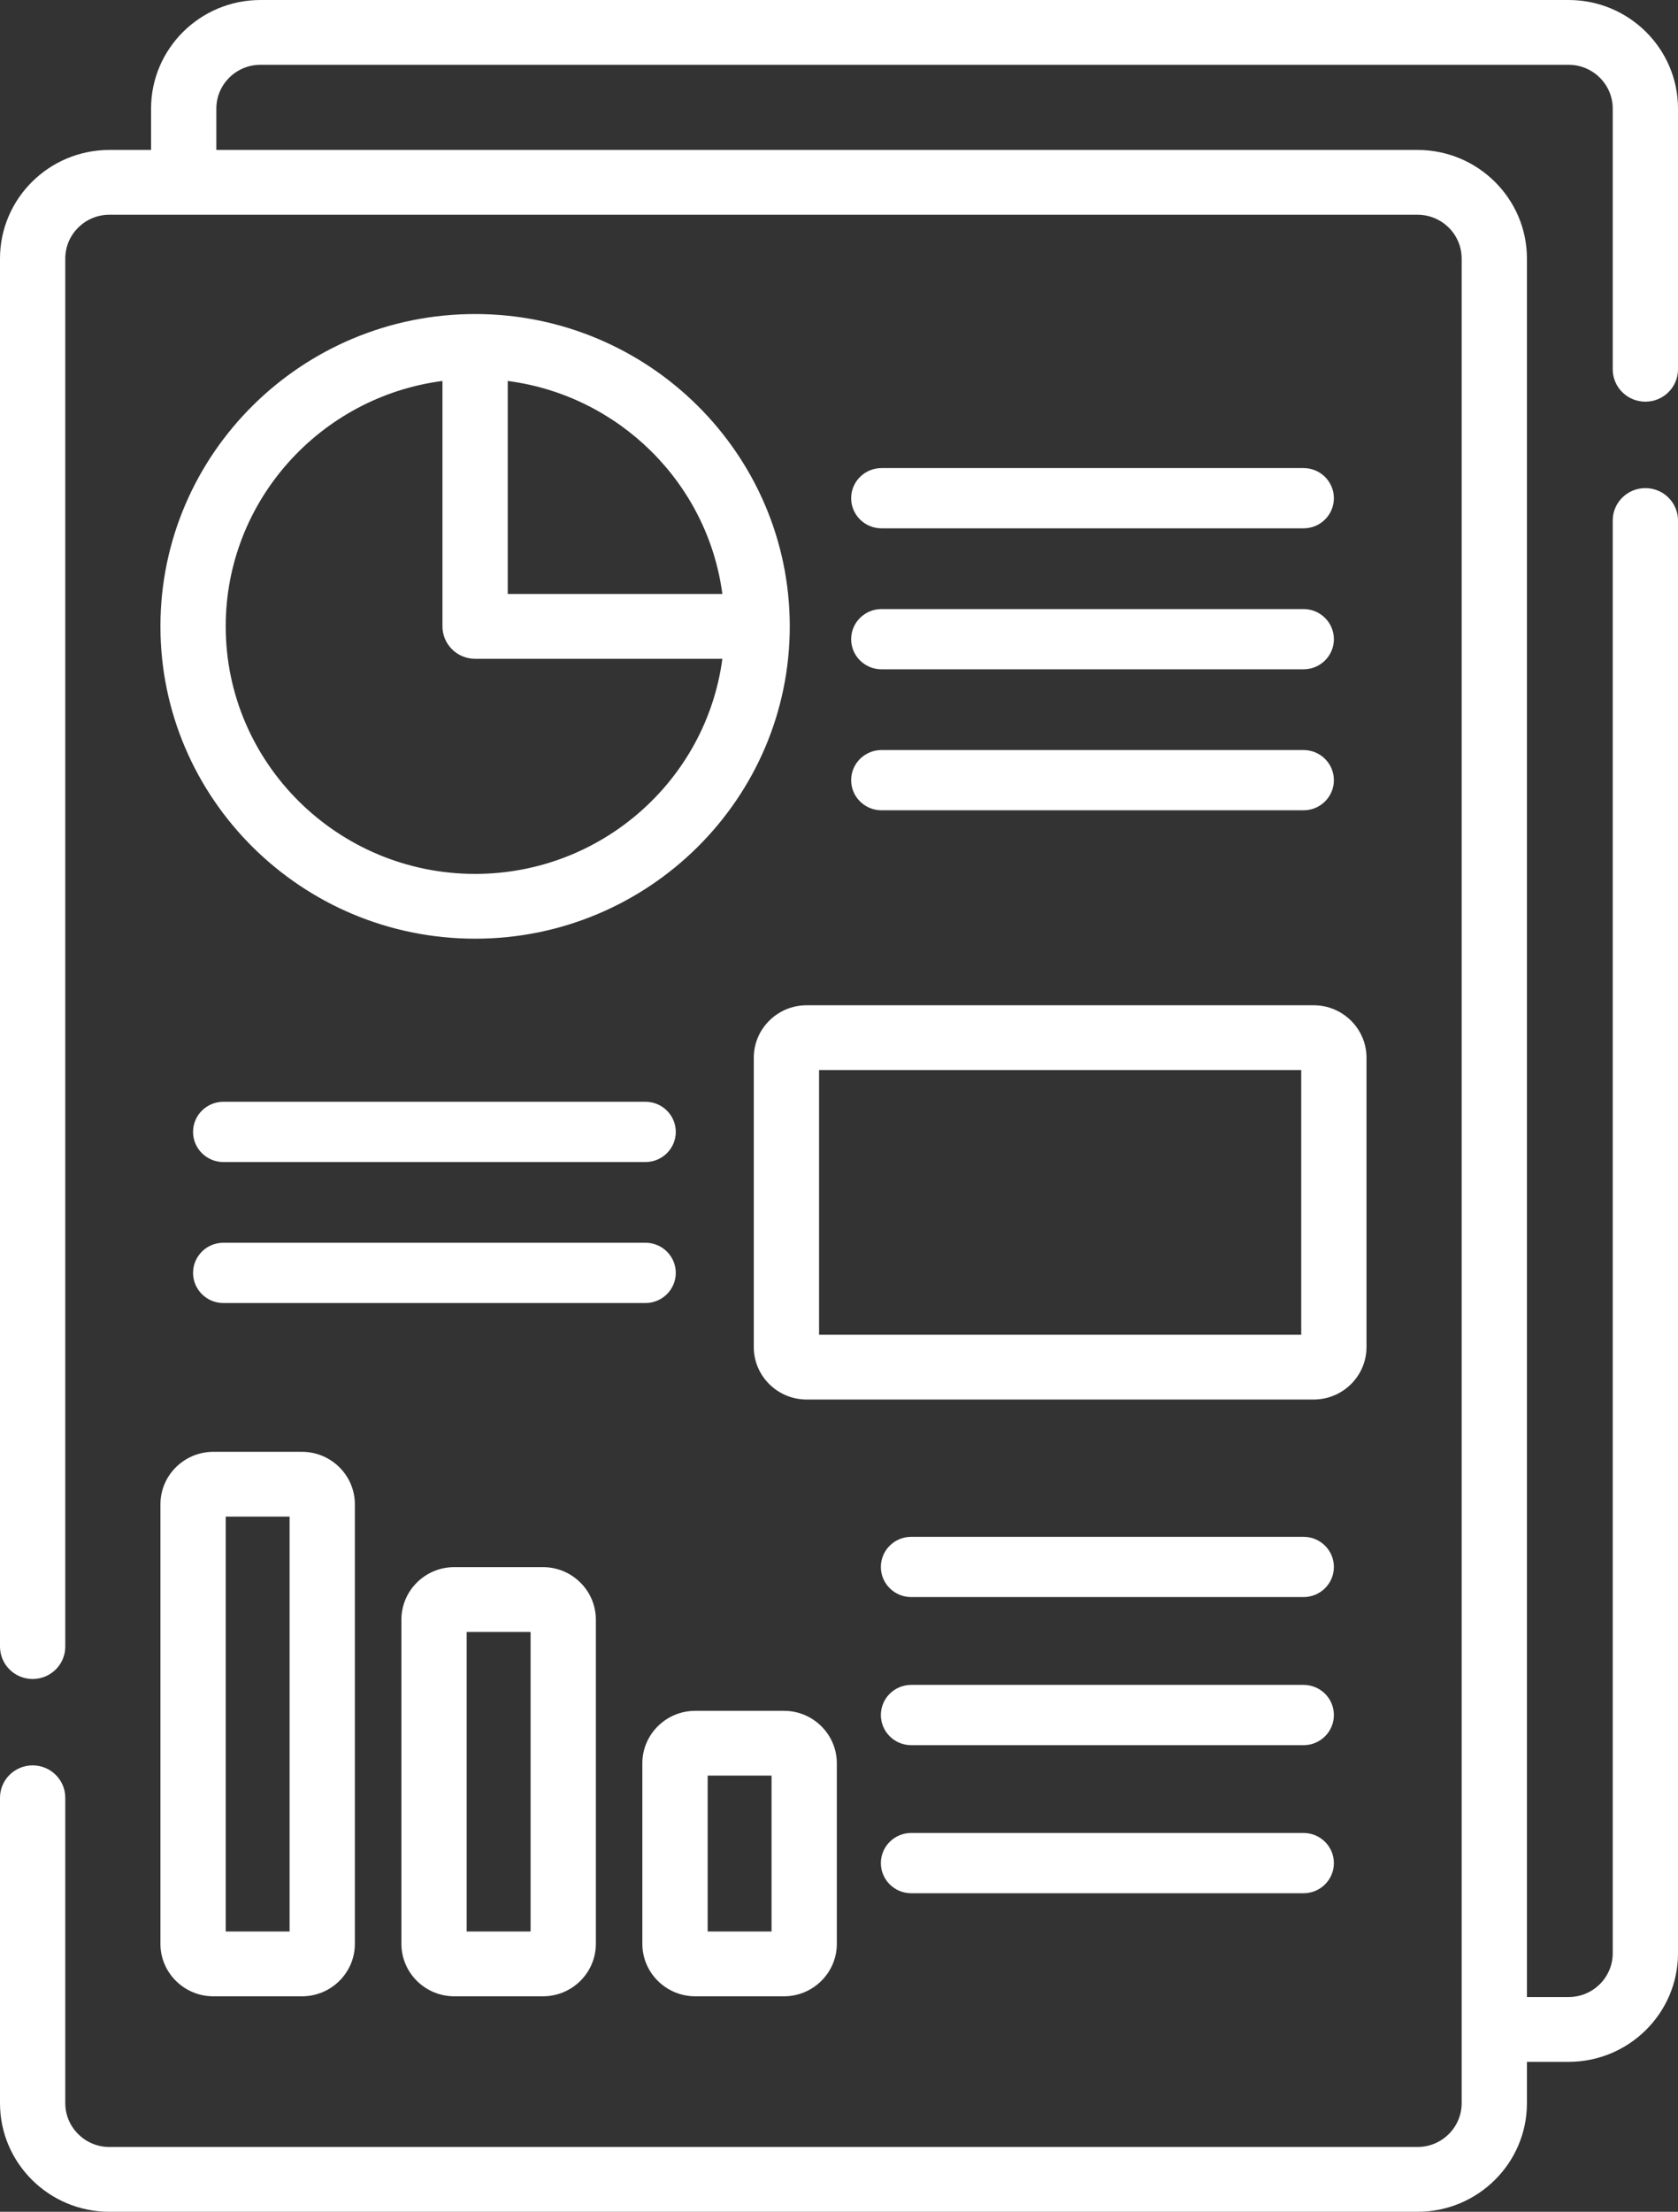 <svg width="41" height="54" viewBox="0 0 41 54" fill="none" xmlns="http://www.w3.org/2000/svg">
<rect x="0" y="0" width="41" height="54" fill="#333333" stroke="none"/>
<path d="M21.539 12.899H31.85C32.26 12.899 32.592 12.57 32.592 12.164C32.592 11.757 32.26 11.428 31.85 11.428H21.539C21.129 11.428 20.797 11.757 20.797 12.164C20.797 12.57 21.129 12.899 21.539 12.899Z" fill="white"/>
<path d="M20.797 15.606C20.797 16.012 21.129 16.341 21.539 16.341H31.85C32.26 16.341 32.592 16.012 32.592 15.606C32.592 15.199 32.26 14.87 31.85 14.87H21.539C21.129 14.87 20.797 15.199 20.797 15.606Z" fill="white"/>
<path d="M21.539 19.783H31.85C32.26 19.783 32.592 19.454 32.592 19.048C32.592 18.641 32.26 18.312 31.85 18.312H21.539C21.129 18.312 20.797 18.641 20.797 19.048C20.797 19.454 21.129 19.783 21.539 19.783Z" fill="white"/>
<path d="M32.592 38.257C32.592 37.85 32.26 37.521 31.85 37.521H22.265C21.855 37.521 21.523 37.85 21.523 38.257C21.523 38.663 21.855 38.992 22.265 38.992H31.85C32.26 38.992 32.592 38.663 32.592 38.257Z" fill="white"/>
<path d="M16.512 31.077C16.512 30.671 16.18 30.341 15.77 30.341H5.459C5.049 30.341 4.717 30.671 4.717 31.077C4.717 31.483 5.049 31.813 5.459 31.813H15.77C16.18 31.813 16.512 31.483 16.512 31.077Z" fill="white"/>
<path d="M5.459 28.371H15.77C16.18 28.371 16.512 28.041 16.512 27.635C16.512 27.229 16.18 26.899 15.77 26.899H5.459C5.049 26.899 4.717 27.229 4.717 27.635C4.717 28.041 5.049 28.371 5.459 28.371Z" fill="white"/>
<path d="M11.608 7.667C7.369 7.667 3.92 11.088 3.92 15.292C3.92 19.497 7.369 22.918 11.608 22.918C15.848 22.918 19.297 19.497 19.297 15.292C19.297 11.088 15.848 7.667 11.608 7.667ZM11.608 21.336C8.249 21.336 5.515 18.625 5.515 15.293C5.515 12.228 7.827 9.689 10.811 9.301V15.293C10.811 15.729 11.168 16.084 11.608 16.084H17.65C17.258 19.044 14.698 21.336 11.608 21.336ZM12.406 14.502V9.301C15.129 9.655 17.292 11.8 17.65 14.502H12.406Z" fill="white"/>
<path d="M18.418 25.824V32.888C18.418 33.594 18.997 34.169 19.71 34.169H32.097C32.81 34.169 33.389 33.594 33.389 32.888V25.824C33.389 25.118 32.81 24.543 32.097 24.543H19.71C18.997 24.543 18.418 25.118 18.418 25.824ZM20.013 26.125H31.794V32.587H20.013V26.125Z" fill="white"/>
<path d="M3.92 47.458C3.92 48.164 4.5 48.739 5.212 48.739H7.379C8.091 48.739 8.671 48.164 8.671 47.458V36.728C8.671 36.021 8.091 35.446 7.379 35.446H5.212C4.499 35.446 3.92 36.021 3.92 36.728V47.458ZM5.515 37.028H7.076V47.157H5.515V37.028Z" fill="white"/>
<path d="M11.1 38.261C10.387 38.261 9.808 38.836 9.808 39.543V47.458C9.808 48.164 10.387 48.739 11.1 48.739H13.267C13.979 48.739 14.559 48.164 14.559 47.458V39.543C14.559 38.836 13.979 38.261 13.267 38.261H11.1ZM12.964 47.157H11.403V39.843H12.964V47.157Z" fill="white"/>
<path d="M16.988 48.739H19.155C19.867 48.739 20.447 48.164 20.447 47.458V43.05C20.447 42.344 19.867 41.769 19.155 41.769H16.988C16.275 41.769 15.695 42.344 15.695 43.05V47.458C15.695 48.164 16.275 48.739 16.988 48.739ZM17.291 43.351H18.852V47.157H17.291V43.351Z" fill="white"/>
<path d="M31.85 41.136H22.265C21.855 41.136 21.523 41.465 21.523 41.872C21.523 42.278 21.855 42.608 22.265 42.608H31.85C32.26 42.608 32.592 42.278 32.592 41.872C32.592 41.465 32.26 41.136 31.85 41.136Z" fill="white"/>
<path d="M31.85 44.751H22.265C21.855 44.751 21.523 45.081 21.523 45.487C21.523 45.893 21.855 46.223 22.265 46.223H31.85C32.26 46.223 32.592 45.893 32.592 45.487C32.592 45.081 32.26 44.751 31.85 44.751Z" fill="white"/>
<path d="M40.203 9.807C40.643 9.807 41 9.453 41 9.016V2.651C41 1.189 39.801 0 38.327 0H6.364C4.89 0 3.691 1.189 3.691 2.651V3.661H2.673C1.199 3.661 0 4.85 0 6.312V40.201C0 40.638 0.357 40.992 0.798 40.992C1.238 40.992 1.595 40.638 1.595 40.201V6.312C1.595 5.722 2.079 5.243 2.673 5.243H34.636C35.23 5.243 35.714 5.722 35.714 6.312V51.349C35.714 51.938 35.23 52.418 34.636 52.418H2.673C2.079 52.418 1.595 51.938 1.595 51.349V43.892C1.595 43.455 1.238 43.101 0.798 43.101C0.357 43.101 0 43.455 0 43.892V51.349C0 52.811 1.199 54 2.673 54H34.636C36.11 54 37.309 52.811 37.309 51.349V50.339H38.327C39.801 50.339 41 49.15 41 47.688V12.708C41 12.271 40.643 11.917 40.203 11.917C39.762 11.917 39.405 12.271 39.405 12.708V47.688C39.405 48.278 38.921 48.757 38.327 48.757H37.309V6.312C37.309 4.85 36.11 3.661 34.636 3.661C33.022 3.661 7.009 3.661 5.286 3.661V2.651C5.286 2.062 5.769 1.582 6.364 1.582H38.327C38.921 1.582 39.405 2.062 39.405 2.651V9.016C39.405 9.453 39.762 9.807 40.203 9.807Z" fill="white"/>
</svg>
